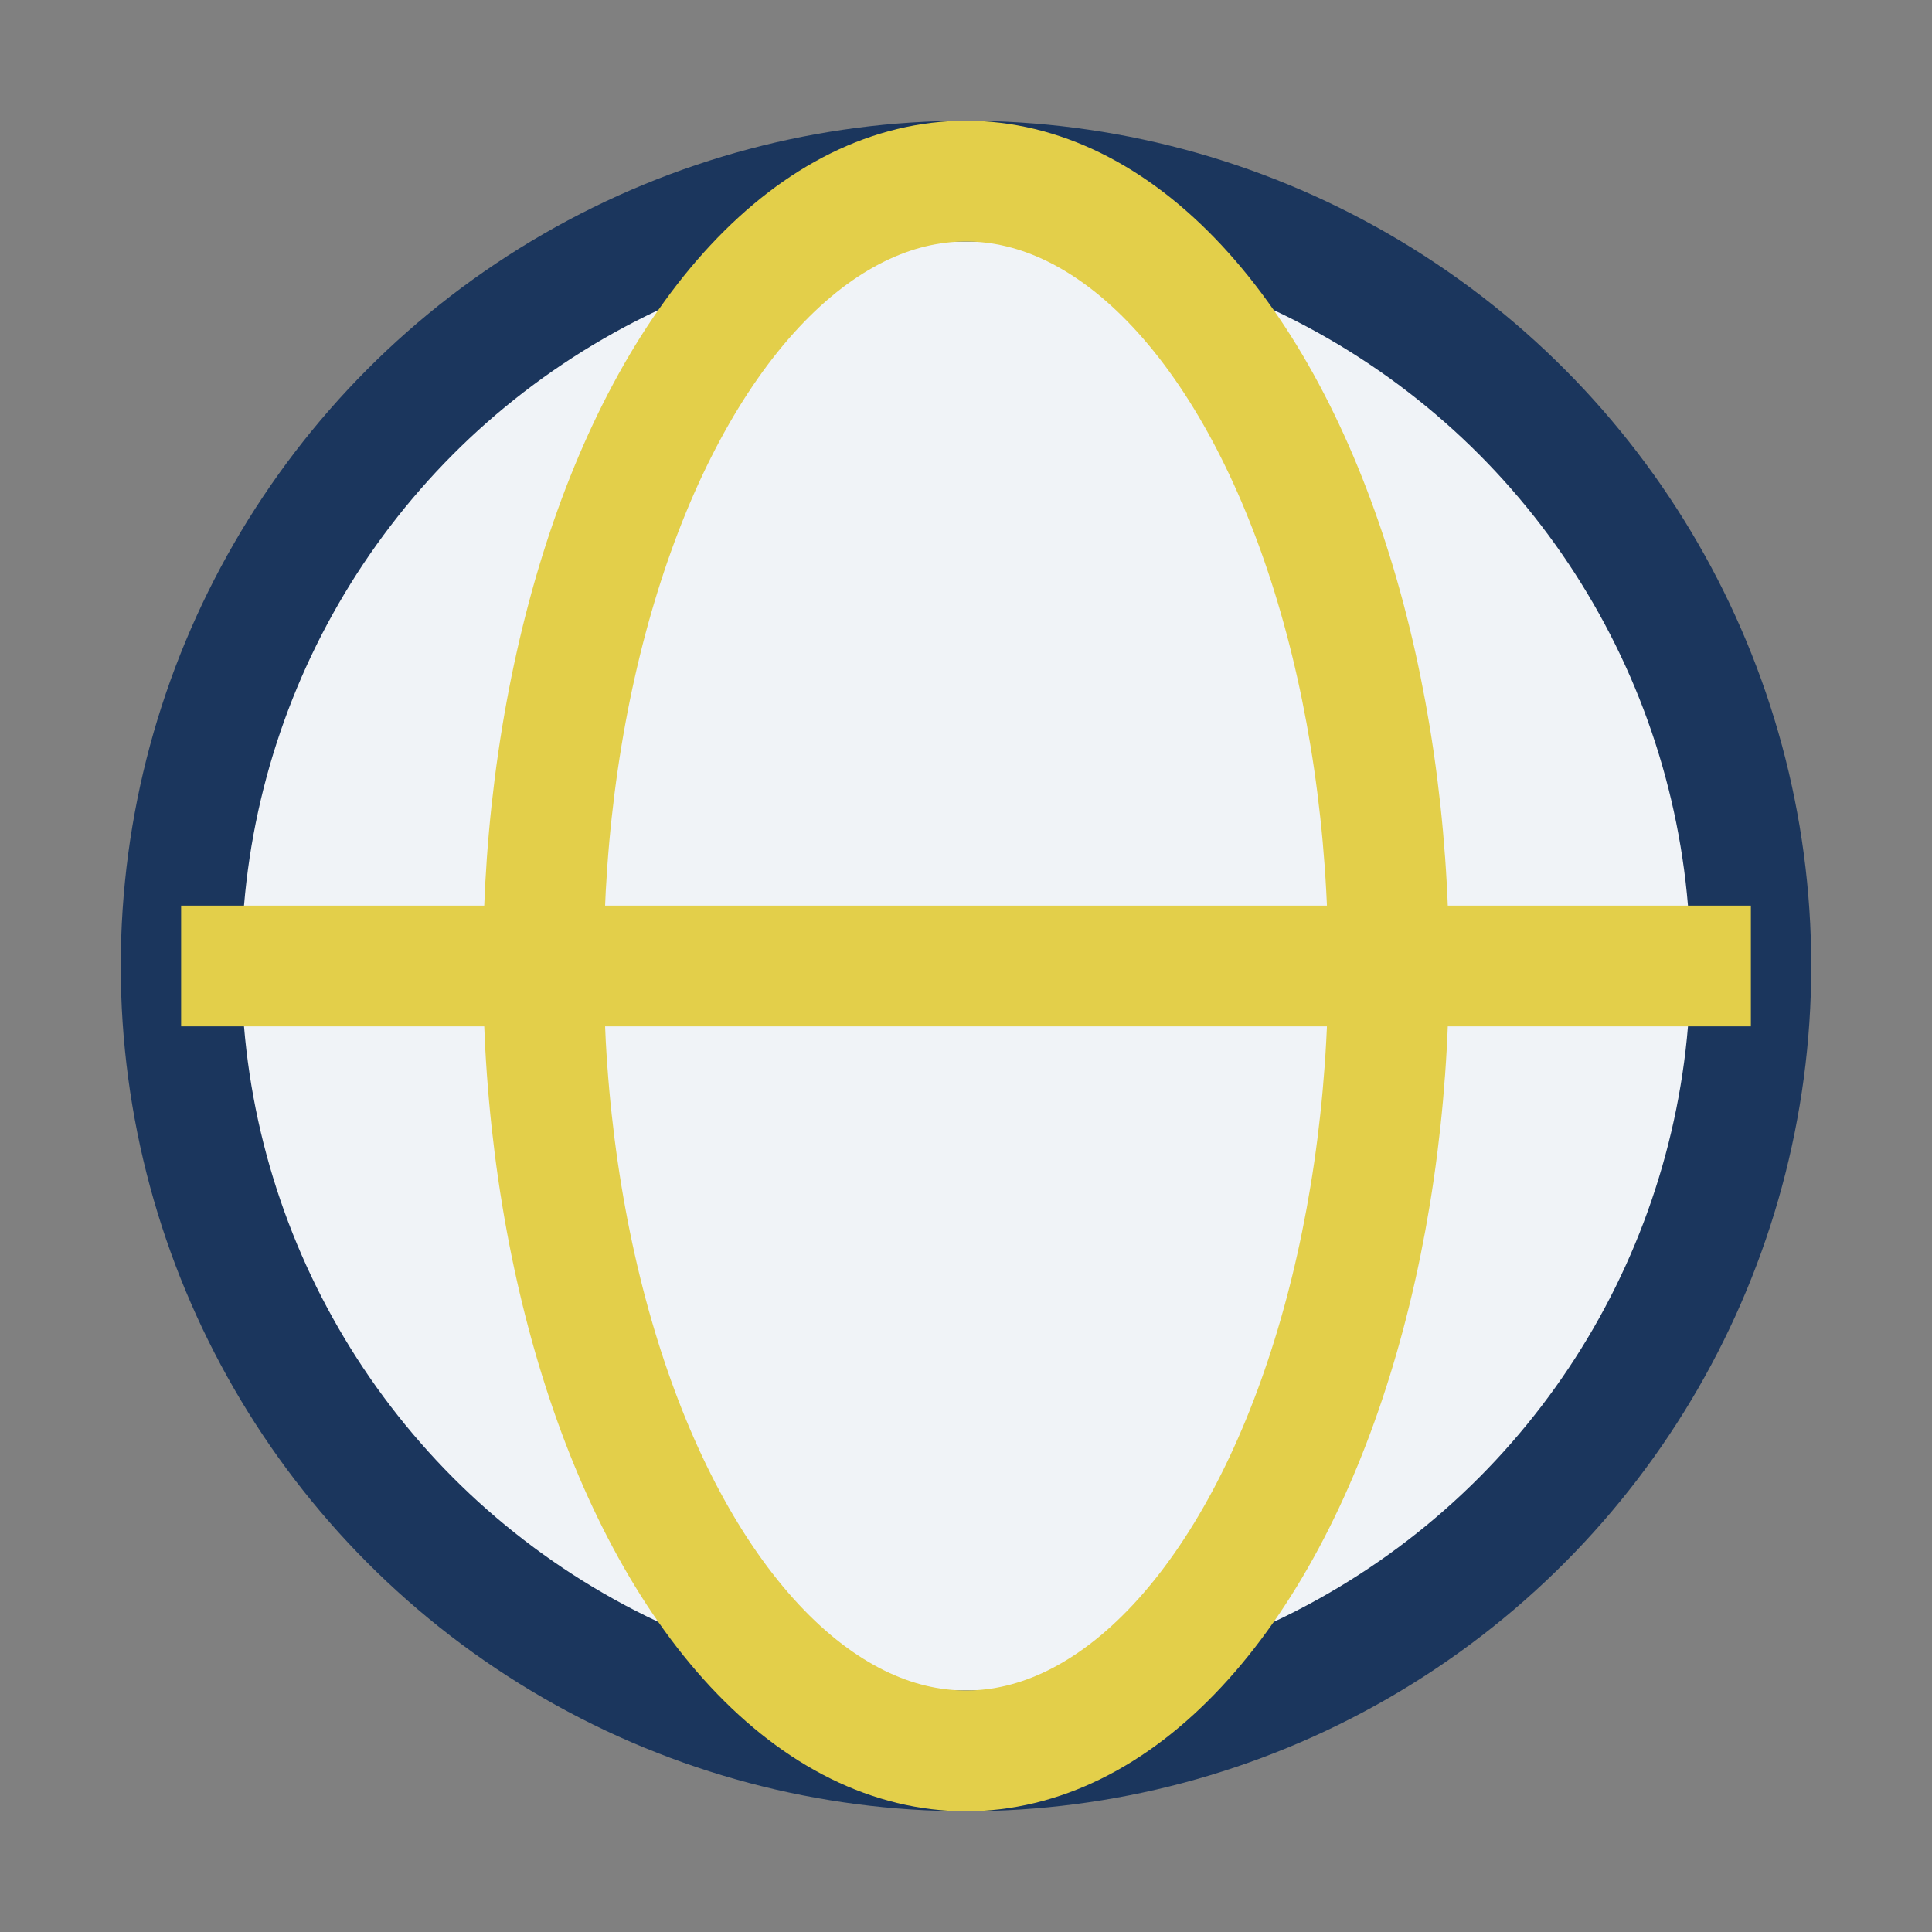 <?xml version="1.0" encoding="UTF-8"?>
<svg xmlns="http://www.w3.org/2000/svg" width="32" height="32" viewBox="0 0 32 32"><rect x="0" y="0" width="32" height="32" fill="#808080" stroke="none"/><circle cx="16" cy="16" r="13" fill="#F0F3F7" stroke="#1B365D" stroke-width="2"/><ellipse cx="16" cy="16" rx="7" ry="13" fill="none" stroke="#E3CF4A" stroke-width="2"/><path d="M3 16h26" stroke="#E3CF4A" stroke-width="2"/></svg>